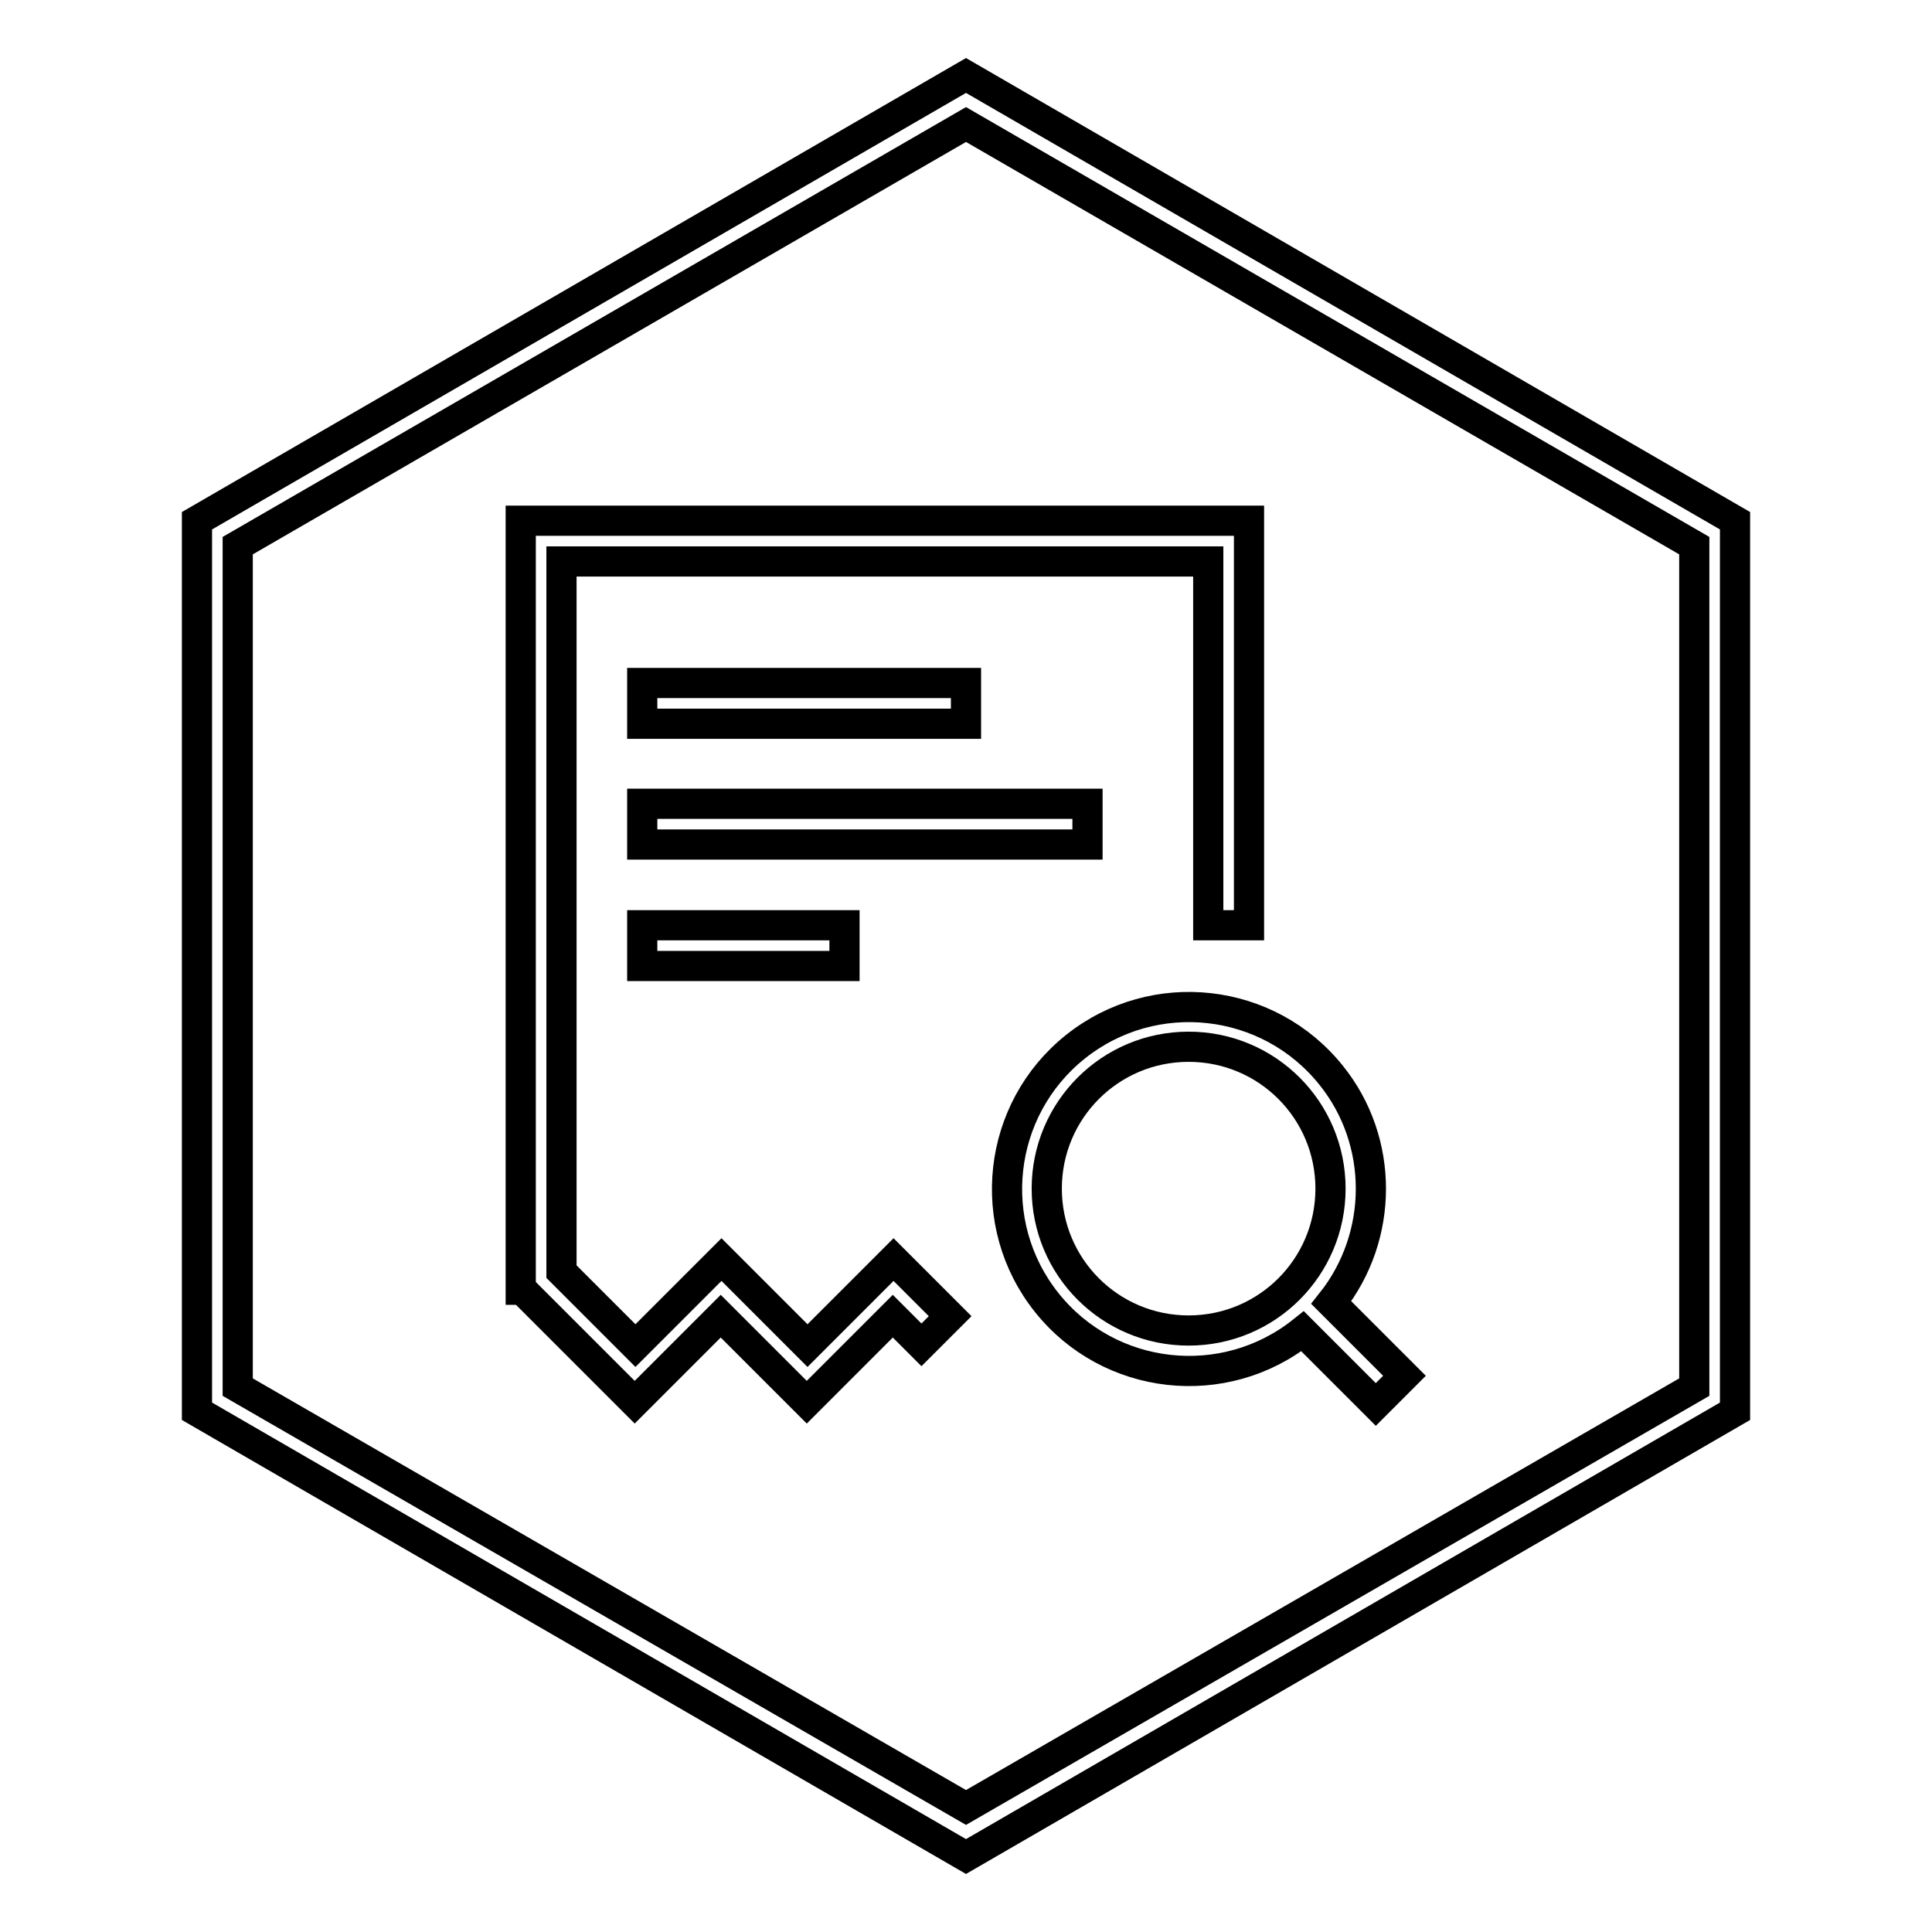 <?xml version="1.0" encoding="utf-8"?>
<!-- Svg Vector Icons : http://www.onlinewebfonts.com/icon -->
<!DOCTYPE svg PUBLIC "-//W3C//DTD SVG 1.1//EN" "http://www.w3.org/Graphics/SVG/1.1/DTD/svg11.dtd">
<svg version="1.1" xmlns="http://www.w3.org/2000/svg" xmlns:xlink="http://www.w3.org/1999/xlink" x="0px" y="0px" viewBox="0 0 256 256" enable-background="new 0 0 256 256" xml:space="preserve">
<g> <path stroke-width="4" fill-opacity="0" stroke="#000000"  d="M176.4,172.6l9.7,9.7l-3.8,3.8l-9.7-9.7c-10.4,8.3-25.6,6.6-33.9-3.8c-8.3-10.4-6.6-25.6,3.8-33.9 c10.4-8.3,25.6-6.6,33.9,3.8C183.4,151.2,183.4,163.8,176.4,172.6z M122.1,170.6l3.8,3.8l-3.8,3.8l-3.8-3.8l-11.4,11.4l-3.8-3.8 l-7.6-7.6l-11.4,11.4l-3.8-3.8l-11.1-11.1H69V69h96.5v53.6h-5.4V74.4H74.4v94.1l9.8,9.8l11.4-11.4l3.8,3.8l7.6,7.6l11.4-11.4 L122.1,170.6L122.1,170.6z M128,10l101.9,59v118L128,246L26.1,187V69L128,10z M128,16.5L31.5,72.3v111.5l96.5,55.7l96.5-55.7V72.3 L128,16.5z M157.5,176.3c10.4,0,18.8-8.4,18.8-18.8s-8.4-18.8-18.8-18.8c-10.4,0-18.8,8.4-18.8,18.8 C138.7,167.9,147.1,176.3,157.5,176.3L157.5,176.3z M85.1,90.5H128v5.4H85.1V90.5z M85.1,106.5h59v5.4h-59V106.5z M85.1,122.6h26.8 v5.4H85.1V122.6z"/></g>
</svg>